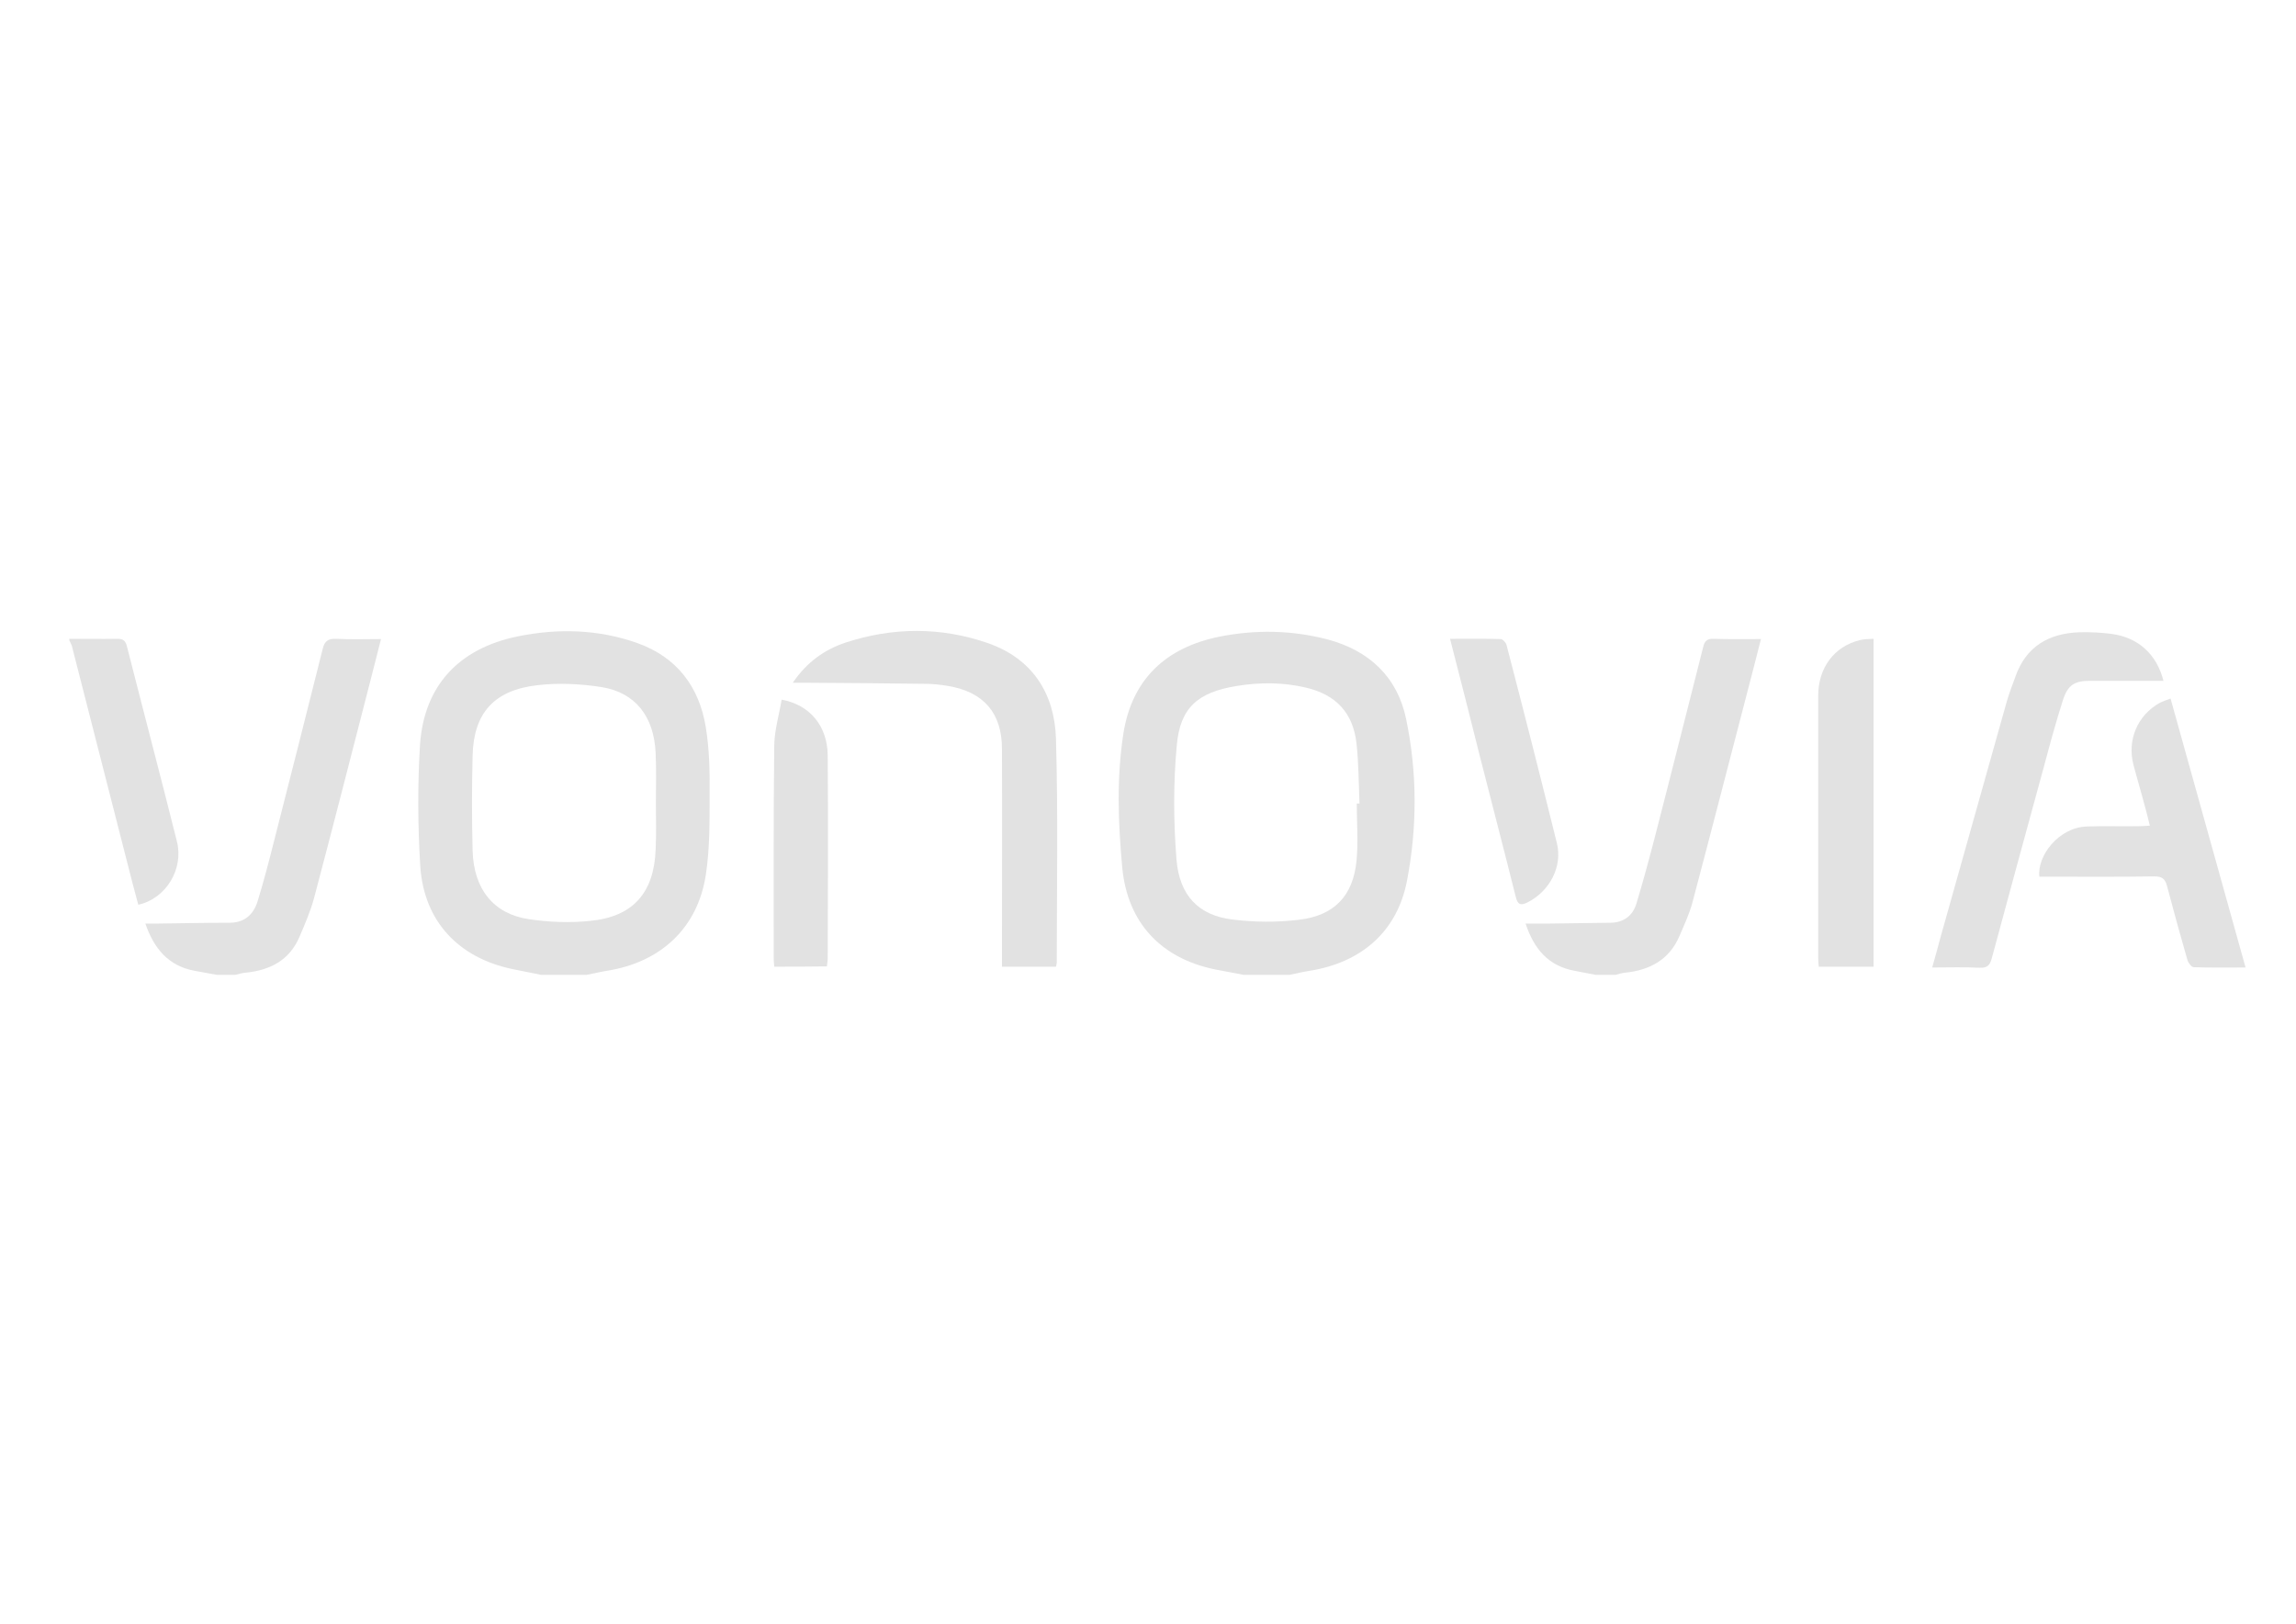 <?xml version="1.0" encoding="UTF-8"?>
<!-- Generator: Adobe Illustrator 25.0.0, SVG Export Plug-In . SVG Version: 6.00 Build 0)  -->
<svg xmlns="http://www.w3.org/2000/svg" xmlns:xlink="http://www.w3.org/1999/xlink" version="1.1" id="Ebene_1" x="0px" y="0px" viewBox="0 0 841.9 595.3" style="enable-background:new 0 0 841.9 595.3;" xml:space="preserve">
<style type="text/css">
	.st0{fill:#E2E2E2;}
</style>
<g>
	<path class="st0" d="M198.4,357.4c-3.5-0.7-7-1.4-10.4-2.1c-19.9-4.1-32.6-17.6-33.9-37.8c-0.9-14.7-1-29.6-0.1-44.3   c1.4-21.7,14.2-35.5,35.9-39.9c14.8-3,29.6-2.6,43.9,2.5c14.5,5.2,22.6,16.1,25,30.8c1.3,8,1.5,16.3,1.4,24.4   c0,9.9,0.1,20-1.4,29.8c-3,19.5-16.6,32-36.2,35.1c-2.5,0.4-5,1-7.5,1.5C209.7,357.4,204.1,357.4,198.4,357.4z M240.5,294.5   C240.5,294.5,240.5,294.5,240.5,294.5c0-6.2,0.2-12.3-0.1-18.5c-0.6-13.3-7.4-22.1-19.8-24.1c-7.7-1.2-15.8-1.6-23.5-0.7   c-15.9,1.8-23.4,10.2-23.8,25.7c-0.3,11.6-0.3,23.3,0,35c0.4,14.1,7.7,23.2,20.7,25.1c7.4,1.1,15.1,1.4,22.5,0.6   c15.6-1.5,23.3-10.3,23.9-26C240.7,305.9,240.5,300.2,240.5,294.5z"></path>
	<path class="st0" d="M456,357.4c-3.5-0.7-7-1.3-10.5-2c-19.9-4.1-32.1-17.2-34-37.4c-1.5-16.3-2.1-32.7,0.4-48.9   c3.1-20,15.5-31.7,35.3-35.7c13.2-2.6,26.4-2.4,39.5,1c15.4,4.1,25.7,13.8,28.9,29.2c4.1,19.7,4.1,39.7,0.3,59.4   c-3.6,18.6-16.8,29.9-35.6,32.9c-2.5,0.4-5,1-7.5,1.5C467.3,357.4,461.6,357.4,456,357.4z M497.5,294.6c0.3,0,0.6,0,1,0   c-0.3-7.4-0.3-14.8-1.1-22.1c-1.3-11.2-7.5-17.8-18.5-20.4c-8.4-2-17-2-25.5-0.6c-14.1,2.3-20.7,7.9-21.9,21.8   c-1.3,13.9-1.2,28-0.1,41.9c1.1,13.2,8.2,20.4,20.4,21.9c8,1,16.4,1.1,24.5,0.1c12.9-1.5,19.8-8.7,21.1-21.5   C498.1,308.7,497.5,301.6,497.5,294.6z"></path>
	<path class="st0" d="M585.1,357.4c-2.6-0.5-5.2-1-7.8-1.5c-9.6-1.8-14.8-8-17.9-17.3c3,0,5.7,0,8.3,0c7.6-0.1,15.3-0.2,22.9-0.3   c4.9-0.1,8.2-2.7,9.5-7.2c2.4-8,4.6-16.1,6.7-24.2c6-23.2,11.8-46.4,17.7-69.6c0.5-2.1,1.3-3.2,3.8-3.1c5.6,0.2,11.2,0.1,17.4,0.1   c-1.6,6.3-3.1,12.3-4.7,18.3c-6.8,26.1-13.5,52.2-20.4,78.2c-1.1,4.2-3,8.2-4.7,12.2c-3.7,8.8-10.9,12.7-20,13.6   c-1.2,0.1-2.3,0.5-3.5,0.8C590.1,357.4,587.6,357.4,585.1,357.4z"></path>
	<path class="st0" d="M79.5,357.4c-2.7-0.5-5.5-1-8.2-1.5c-9.6-1.8-14.8-8.1-18-17.3c1.6,0,2.9,0,4.2,0c8.9-0.1,17.8-0.3,26.7-0.3   c5.4,0,8.7-3,10.2-7.7c2.3-7.4,4.2-14.8,6.1-22.3c6-23.4,11.9-46.8,17.8-70.3c0.7-3,2-3.9,5-3.8c5.3,0.3,10.5,0.1,16.4,0.1   c-1.5,5.8-2.8,11.2-4.2,16.5c-6.7,26.1-13.4,52.2-20.3,78.3c-1.3,4.9-3.4,9.7-5.4,14.4c-3.7,8.6-10.8,12.2-19.7,13.1   c-1.3,0.1-2.6,0.5-3.8,0.8C84,357.4,81.7,357.4,79.5,357.4z"></path>
	<path class="st0" d="M25.4,234.2c5.9,0,11.7,0.1,17.6,0c2,0,2.9,0.5,3.5,2.6c6.1,24,12.4,47.8,18.4,71.8   c2.5,10.1-4.1,20.9-14.2,23.1c-1.4-5.2-2.8-10.5-4.1-15.7c-6.7-26.3-13.5-52.7-20.2-79c-0.2-0.7-0.6-1.4-0.9-2.1   C25.4,234.6,25.4,234.4,25.4,234.2z"></path>
	<path class="st0" d="M290.7,250.3c5.2-7.6,11.6-12.1,19.3-14.7c17.4-5.7,35-5.8,52.3,0.2c16.3,5.7,24.4,18.5,24.9,35   c0.8,27.3,0.3,54.7,0.3,82.1c0,0.4-0.2,0.9-0.3,1.5c-6.5,0-13,0-19.8,0c0-1.5,0-2.8,0-4.1c0-25.2,0.1-50.4,0-75.7   c0-13.2-6.7-20.9-19.7-23.1c-2.9-0.5-5.8-0.8-8.7-0.8c-14.6-0.2-29.3-0.3-43.9-0.4C294,250.3,292.8,250.3,290.7,250.3z"></path>
	<path class="st0" d="M708.5,354.7c1.1-3.9,2.1-7.4,3-10.9c8.1-28.9,16.3-57.9,24.4-86.8c0.9-3,2-5.9,3.1-8.9   c3.9-11.1,12.2-15.9,23.5-16.3c3.9-0.1,7.9,0.1,11.8,0.6c9.7,1.3,16.5,7.4,19,17.2c-4.4,0-8.8,0-13.1,0c-4.6,0-9.2,0-13.8,0   c-5.7,0-8.2,1.5-10,7.2c-2.6,8.1-4.8,16.3-7,24.5c-6.4,23.4-12.8,46.8-19.1,70.2c-0.7,2.5-1.7,3.4-4.4,3.3   C720.4,354.5,714.7,354.7,708.5,354.7z"></path>
	<path class="st0" d="M747.8,321.4c-0.9-7.5,7-18.1,17.5-18.4c6.3-0.2,12.6,0,18.9-0.1c1.2,0,2.4-0.1,4.1-0.2   c-0.7-2.7-1.2-5.1-1.9-7.4c-1.3-5-2.8-9.9-4.1-14.9c-2.4-9.1,1.5-18.2,9.6-22.7c1.1-0.6,2.4-1,4-1.6c9.2,33,18.3,65.6,27.5,98.6   c-6.7,0-12.8,0.1-19-0.1c-0.8,0-2-1.6-2.3-2.6c-2.6-9-5.1-18.1-7.5-27.2c-0.7-2.6-1.8-3.5-4.6-3.5c-12.7,0.2-25.5,0.1-38.2,0.1   C750.6,321.4,749.3,321.4,747.8,321.4z"></path>
	<path class="st0" d="M687,234.2c0,40.3,0,80.1,0,120.2c-6.7,0-13.3,0-20.1,0c-0.1-1.2-0.2-2.3-0.2-3.4c0-32,0-63.9,0-95.9   c0-10.3,5.9-18.1,15.2-20.4C683.4,234.3,685.1,234.3,687,234.2z"></path>
	<path class="st0" d="M283.9,354.4c-0.1-1.2-0.2-2.2-0.2-3.2c0-26-0.1-52,0.2-78c0.1-5.6,1.8-11.1,2.7-16.7   c10.4,1.9,16.8,9.7,16.9,20.4c0.2,24.9,0.1,49.7,0,74.6c0,0.9-0.2,1.7-0.3,2.8C296.8,354.4,290.6,354.4,283.9,354.4z"></path>
	<path class="st0" d="M531.7,234.2c6.5,0,12.6-0.1,18.6,0.1c0.7,0,1.8,1.2,2.1,2.1c6.3,24.2,12.5,48.5,18.5,72.8   c2.1,8.6-2.7,17.5-10.7,21.6c-2.6,1.3-3.7,0.9-4.4-2c-4.3-17.2-8.8-34.4-13.2-51.7C539.1,263,535.5,249,531.7,234.2z"></path>
</g>
</svg>
